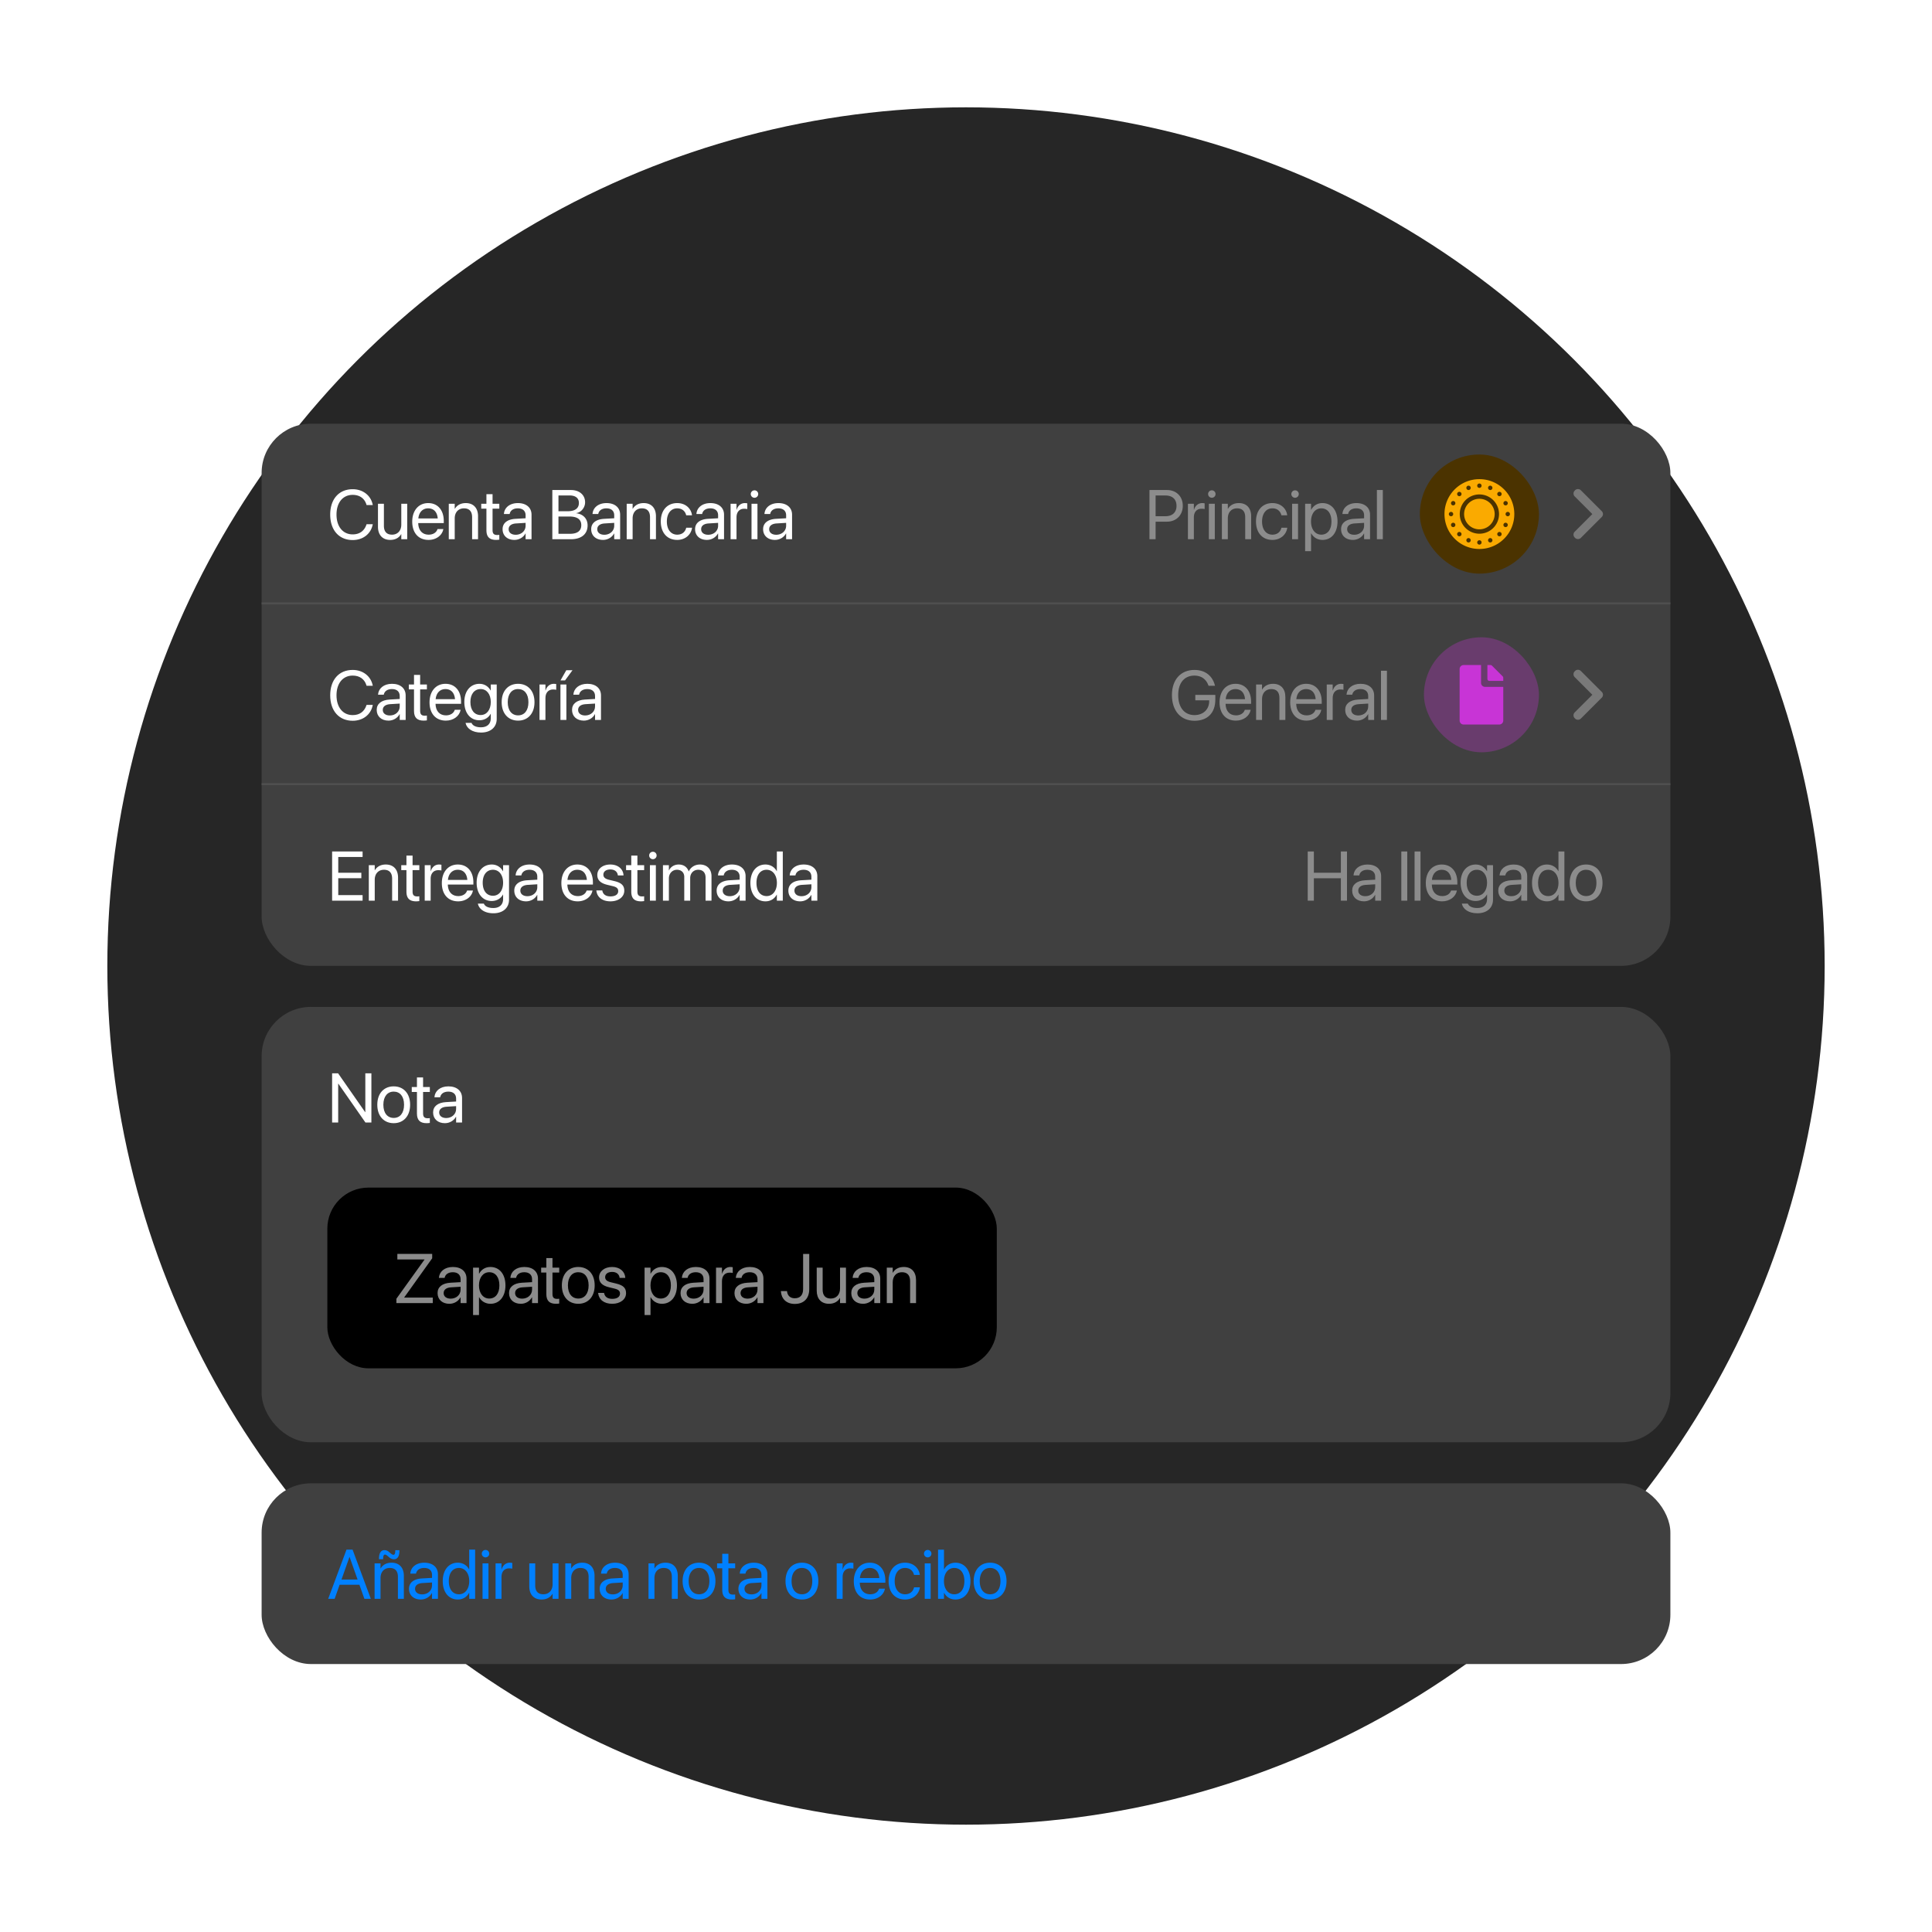 <svg xmlns="http://www.w3.org/2000/svg" width="576" height="576" fill="none"><g clip-path="url(#a)"><circle cx="288" cy="288" r="256" fill="#262626"/><g filter="url(#b)"><rect width="420" height="161.633" x="78" y="106.164" fill="#404040" rx="14.694"/><path fill="#fff" d="M105.144 140.846c-4.076 0-6.698-2.967-6.698-7.582v-.01c0-4.615 2.612-7.562 6.698-7.562 3.049 0 5.417 1.85 5.976 4.624l.021.102h-1.85l-.071-.224c-.57-1.778-2.013-2.815-4.076-2.815-2.927 0-4.818 2.307-4.818 5.875v.01c0 3.568 1.901 5.895 4.818 5.895 2.053 0 3.476-1.016 4.116-2.947l.031-.092h1.85l-.021.102c-.559 2.805-2.907 4.624-5.976 4.624Zm11.202-.04c-2.318 0-3.659-1.504-3.659-3.913v-6.861h1.768v6.546c0 1.717.803 2.663 2.429 2.663 1.667 0 2.755-1.19 2.755-2.989v-6.22h1.768v10.571h-1.768v-1.505h-.041c-.569.986-1.646 1.708-3.252 1.708Zm11.425 0c-3.039 0-4.869-2.124-4.869-5.448v-.01c0-3.273 1.871-5.52 4.757-5.52 2.887 0 4.645 2.145 4.645 5.316v.651h-7.613c.041 2.175 1.24 3.446 3.121 3.446 1.341 0 2.287-.671 2.592-1.576l.03-.091h1.738l-.02.101c-.346 1.748-2.074 3.131-4.381 3.131Zm-.122-9.412c-1.535 0-2.734 1.047-2.927 3.019h5.783c-.172-2.054-1.311-3.019-2.856-3.019Zm6.15 9.209v-10.571h1.769v1.504h.041c.569-.986 1.646-1.708 3.252-1.708 2.318 0 3.659 1.505 3.659 3.914v6.861h-1.768v-6.546c0-1.718-.803-2.663-2.43-2.663-1.666 0-2.754 1.189-2.754 2.988v6.221h-1.769Zm14.119.203c-1.941 0-2.896-.874-2.896-2.897v-6.414h-1.545v-1.463h1.545v-2.856h1.829v2.856h2.013v1.463h-2.013v6.404c0 1.128.498 1.443 1.443 1.443.214 0 .417-.03.57-.04v1.433c-.224.03-.6.071-.946.071Zm5.439 0c-2.104 0-3.517-1.271-3.517-3.192v-.02c0-1.799 1.403-2.927 3.832-3.07l3.029-.172v-.885c0-1.291-.843-2.073-2.317-2.073-1.362 0-2.216.65-2.419 1.596l-.021.091h-1.707l.01-.112c.152-1.738 1.667-3.141 4.157-3.141 2.5 0 4.066 1.352 4.066 3.466v7.309h-1.769v-1.718h-.04c-.62 1.159-1.891 1.921-3.304 1.921Zm-1.707-3.192c0 1.017.833 1.657 2.104 1.657 1.666 0 2.947-1.149 2.947-2.683v-.864l-2.825.173c-1.413.081-2.226.711-2.226 1.697v.02Zm13.022 2.989v-14.667h5.56c2.51 0 4.208 1.463 4.208 3.659v.02c0 1.514-1.139 2.988-2.653 3.202v.04c2.114.244 3.395 1.667 3.395 3.609v.02c0 2.582-1.85 4.117-4.971 4.117h-5.539Zm5.143-13.051h-3.314v4.706h2.745c2.165 0 3.344-.864 3.344-2.45v-.02c0-1.444-1.007-2.236-2.775-2.236Zm-.051 6.281h-3.263v5.153h3.436c2.195 0 3.364-.884 3.364-2.571v-.02c0-1.698-1.199-2.562-3.537-2.562Zm10.013 6.973c-2.104 0-3.517-1.271-3.517-3.192v-.02c0-1.799 1.402-2.927 3.832-3.07l3.029-.172v-.885c0-1.291-.844-2.073-2.318-2.073-1.362 0-2.216.65-2.419 1.596l-.02.091h-1.708l.01-.112c.153-1.738 1.667-3.141 4.158-3.141 2.5 0 4.065 1.352 4.065 3.466v7.309h-1.768v-1.718h-.041c-.62 1.159-1.891 1.921-3.303 1.921Zm-1.708-3.192c0 1.017.833 1.657 2.104 1.657 1.667 0 2.948-1.149 2.948-2.683v-.864l-2.826.173c-1.413.081-2.226.711-2.226 1.697v.02Zm8.773 2.989v-10.571h1.768v1.504h.041c.569-.986 1.646-1.708 3.252-1.708 2.318 0 3.66 1.505 3.66 3.914v6.861h-1.769v-6.546c0-1.718-.803-2.663-2.429-2.663-1.667 0-2.755 1.189-2.755 2.988v6.221h-1.768Zm15.064.203c-2.999 0-4.899-2.135-4.899-5.499v-.01c0-3.334 1.941-5.469 4.879-5.469 2.632 0 4.187 1.749 4.411 3.558l.01.081h-1.728l-.02-.081c-.265-1.057-1.118-1.992-2.673-1.992-1.84 0-3.07 1.524-3.07 3.923v.01c0 2.46 1.26 3.914 3.09 3.914 1.443 0 2.368-.814 2.663-1.993l.02-.081h1.738l-.01.071c-.284 2.013-2.023 3.568-4.411 3.568Zm8.844 0c-2.104 0-3.517-1.271-3.517-3.192v-.02c0-1.799 1.402-2.927 3.832-3.07l3.029-.172v-.885c0-1.291-.844-2.073-2.318-2.073-1.362 0-2.216.65-2.419 1.596l-.02.091h-1.708l.01-.112c.153-1.738 1.667-3.141 4.158-3.141 2.5 0 4.065 1.352 4.065 3.466v7.309h-1.768v-1.718h-.041c-.62 1.159-1.891 1.921-3.303 1.921Zm-1.708-3.192c0 1.017.834 1.657 2.104 1.657 1.667 0 2.948-1.149 2.948-2.683v-.864l-2.826.173c-1.413.081-2.226.711-2.226 1.697v.02Zm8.773 2.989v-10.571h1.768v1.789h.041c.356-1.22 1.27-1.993 2.46-1.993.305 0 .569.051.711.072v1.717c-.142-.05-.518-.101-.945-.101-1.372 0-2.267.955-2.267 2.561v6.526h-1.768Zm7.126-12.36a1.11 1.11 0 0 1-1.108-1.108c0-.62.498-1.108 1.108-1.108.62 0 1.108.488 1.108 1.108 0 .61-.488 1.108-1.108 1.108Zm-.885 12.36v-10.571h1.769v10.571h-1.769Zm6.974.203c-2.104 0-3.517-1.271-3.517-3.192v-.02c0-1.799 1.403-2.927 3.832-3.07l3.029-.172v-.885c0-1.291-.844-2.073-2.317-2.073-1.362 0-2.216.65-2.42 1.596l-.02.091h-1.707l.01-.112c.152-1.738 1.667-3.141 4.157-3.141 2.5 0 4.066 1.352 4.066 3.466v7.309h-1.769v-1.718h-.041c-.62 1.159-1.89 1.921-3.303 1.921Zm-1.708-3.192c0 1.017.834 1.657 2.104 1.657 1.667 0 2.948-1.149 2.948-2.683v-.864l-2.826.173c-1.413.081-2.226.711-2.226 1.697v.02Z"/><path fill="#fff" d="M342.699 140.603v-14.667h5.225c2.754 0 4.706 1.9 4.706 4.685v.021c0 2.785-1.952 4.726-4.706 4.726h-3.395v5.235h-1.83Zm4.757-13.041h-2.927v6.18h2.927c2.094 0 3.303-1.149 3.303-3.08v-.02c0-1.932-1.209-3.08-3.303-3.08Zm6.709 13.041v-10.571h1.769v1.789h.041c.355-1.22 1.27-1.993 2.459-1.993.305 0 .569.051.712.072v1.717c-.143-.05-.519-.101-.945-.101-1.373 0-2.267.955-2.267 2.561v6.526h-1.769Zm7.126-12.36a1.11 1.11 0 0 1-1.108-1.108c0-.62.498-1.108 1.108-1.108.62 0 1.108.488 1.108 1.108 0 .61-.488 1.108-1.108 1.108Zm-.884 12.36v-10.571h1.769v10.571h-1.769Zm3.884 0v-10.571h1.768v1.504h.041c.569-.986 1.646-1.708 3.252-1.708 2.318 0 3.66 1.505 3.66 3.914v6.861h-1.769v-6.546c0-1.718-.803-2.663-2.429-2.663-1.667 0-2.755 1.189-2.755 2.988v6.221h-1.768Zm15.064.203c-2.999 0-4.899-2.135-4.899-5.499v-.01c0-3.334 1.941-5.469 4.879-5.469 2.632 0 4.187 1.749 4.411 3.558l.01.081h-1.728l-.02-.081c-.264-1.057-1.118-1.992-2.673-1.992-1.84 0-3.07 1.524-3.07 3.923v.01c0 2.46 1.26 3.914 3.09 3.914 1.443 0 2.368-.814 2.663-1.993l.02-.081h1.738l-.01.071c-.284 2.013-2.022 3.568-4.411 3.568Zm6.75-12.563a1.11 1.11 0 0 1-1.108-1.108c0-.62.498-1.108 1.108-1.108.62 0 1.108.488 1.108 1.108 0 .61-.488 1.108-1.108 1.108Zm-.884 12.36v-10.571h1.768v10.571h-1.768Zm3.883 3.557v-14.128h1.769v1.789h.04c.661-1.23 1.84-1.993 3.355-1.993 2.703 0 4.492 2.155 4.492 5.489v.01c0 3.334-1.809 5.479-4.462 5.479-1.494 0-2.724-.752-3.385-1.972h-.04v5.326h-1.769Zm4.818-4.919c1.87 0 3.029-1.505 3.029-3.914v-.01c0-2.429-1.159-3.923-3.029-3.923-1.789 0-3.059 1.555-3.059 3.923v.01c0 2.358 1.28 3.914 3.059 3.914Zm9.423 1.565c-2.104 0-3.517-1.271-3.517-3.192v-.02c0-1.799 1.403-2.927 3.832-3.07l3.029-.172v-.885c0-1.291-.843-2.073-2.317-2.073-1.362 0-2.216.65-2.419 1.596l-.021.091h-1.707l.01-.112c.152-1.738 1.667-3.141 4.157-3.141 2.5 0 4.066 1.352 4.066 3.466v7.309h-1.769v-1.718h-.04c-.621 1.159-1.891 1.921-3.304 1.921Zm-1.707-3.192c0 1.017.833 1.657 2.104 1.657 1.666 0 2.947-1.149 2.947-2.683v-.864l-2.825.173c-1.413.081-2.226.711-2.226 1.697v.02Zm8.864 2.989v-14.667h1.768v14.667h-1.768Z" opacity=".4"/><rect width="35.51" height="35.51" x="423.306" y="115.348" fill="#4B3300" rx="17.755"/><path fill="#FAAA00" d="M445.615 133.103a4.554 4.554 0 1 1-9.108-.002 4.554 4.554 0 0 1 9.108.002Z"/><path fill="#FAAA00" fill-rule="evenodd" d="M441.061 143.511c-5.748 0-10.408-4.66-10.408-10.408 0-5.749 4.66-10.409 10.408-10.409 5.749 0 10.409 4.66 10.409 10.409 0 5.748-4.66 10.408-10.409 10.408Zm0-19.516a.651.651 0 1 1 0 1.302.651.651 0 0 1 0-1.302Zm2.983 1.893a.65.65 0 1 0 .508-1.197.65.65 0 1 0-.508 1.197Zm3.457.775a.65.65 0 1 1-.92.92.65.65 0 0 1 .92-.92Zm1.617 3.806a.65.65 0 1 0-.486-1.206.65.65 0 0 0 .486 1.206Zm1.051 2.634a.65.65 0 1 1-1.302-.002.65.65 0 0 1 1.302.002Zm-1.549 3.835a.65.65 0 1 0 .508-1.198.65.65 0 0 0-.508 1.198Zm-1.119 2.604a.65.65 0 1 1-.92-.92.65.65 0 0 1 .92.92Zm-3.806 1.617a.65.65 0 1 0 1.206-.486.65.65 0 0 0-1.206.486Zm-2.634 1.051a.65.65 0 1 1 .002-1.302.65.65 0 0 1-.002 1.302Zm-3.835-1.549a.65.65 0 1 0 1.198.508.65.65 0 0 0-1.198-.508Zm-2.604-1.119a.65.65 0 1 1 .92-.92.65.65 0 0 1-.92.92Zm-1.628-3.802a.65.65 0 1 0 .508 1.197.65.65 0 0 0-.508-1.197Zm-1.04-2.637a.651.651 0 1 1 1.302 0 .651.651 0 0 1-1.302 0Zm1.549-3.836a.65.65 0 1 0-.508 1.198.65.65 0 0 0 .508-1.198Zm1.119-2.604a.65.65 0 1 1 .92.92.65.65 0 0 1-.92-.92Zm3.806-1.617a.65.65 0 1 0-1.206.486.65.65 0 0 0 1.206-.486Zm2.633 13.911a5.854 5.854 0 1 1 0-11.708 5.854 5.854 0 0 1 0 11.708Z" clip-rule="evenodd"/><path fill="#fff" fill-opacity=".3" fill-rule="evenodd" d="M469.478 127.847a1.225 1.225 0 0 1 0-1.732l.105-.105a1.225 1.225 0 0 1 1.732 0l6.227 6.228a1.223 1.223 0 0 1 0 1.732l-6.227 6.227a1.225 1.225 0 0 1-1.732 0l-.105-.105a1.225 1.225 0 0 1 0-1.732l5.257-5.256-5.257-5.257Z" clip-rule="evenodd"/><path stroke="#4F4F4F" stroke-width=".612" d="M78 159.736h420"/><path fill="#fff" d="M105.144 194.724c-4.076 0-6.698-2.968-6.698-7.582v-.01c0-4.615 2.612-7.562 6.698-7.562 3.049 0 5.417 1.849 5.976 4.624l.021.102h-1.85l-.071-.224c-.57-1.778-2.013-2.815-4.076-2.815-2.927 0-4.818 2.307-4.818 5.875v.01c0 3.568 1.901 5.895 4.818 5.895 2.053 0 3.476-1.016 4.116-2.947l.031-.092h1.85l-.021.102c-.559 2.805-2.907 4.624-5.976 4.624Zm10.683-.04c-2.104 0-3.517-1.271-3.517-3.192v-.02c0-1.799 1.403-2.927 3.832-3.07l3.029-.173v-.884c0-1.291-.843-2.073-2.317-2.073-1.362 0-2.216.65-2.419 1.595l-.021.092h-1.707l.01-.112c.153-1.738 1.667-3.141 4.157-3.141 2.501 0 4.066 1.352 4.066 3.466v7.308h-1.769v-1.717h-.04c-.62 1.158-1.891 1.921-3.304 1.921Zm-1.707-3.192c0 1.017.833 1.657 2.104 1.657 1.667 0 2.947-1.149 2.947-2.683v-.864l-2.825.172c-1.413.082-2.226.712-2.226 1.698v.02Zm12.208 3.192c-1.942 0-2.897-.874-2.897-2.897v-6.414h-1.545v-1.463h1.545v-2.856h1.83v2.856h2.012v1.463h-2.012v6.404c0 1.128.498 1.443 1.443 1.443.213 0 .417-.03.569-.041v1.434c-.224.03-.6.071-.945.071Zm6.597 0c-3.039 0-4.868-2.125-4.868-5.448v-.01c0-3.273 1.87-5.52 4.756-5.52 2.887 0 4.646 2.145 4.646 5.316v.651h-7.613c.04 2.175 1.24 3.445 3.12 3.445 1.342 0 2.287-.67 2.592-1.575l.03-.091h1.738l-.02.101c-.346 1.748-2.073 3.131-4.381 3.131Zm-.122-9.412c-1.534 0-2.734 1.047-2.927 3.018h5.783c-.172-2.053-1.311-3.018-2.856-3.018Zm10.623 12.969c-2.612 0-4.259-1.23-4.605-2.795l-.02-.091h1.779l.04.091c.336.762 1.342 1.23 2.785 1.23 1.861 0 2.918-1.027 2.918-2.663v-1.352h-.041c-.63 1.169-1.85 1.921-3.364 1.921-2.663 0-4.483-2.145-4.483-5.448v-.01c0-3.283 1.84-5.418 4.523-5.418 1.494 0 2.673.814 3.324 1.993h.041v-1.789h1.768v10.276c0 2.449-1.799 4.055-4.665 4.055Zm-.122-5.224c1.799 0 3.019-1.535 3.019-3.883v-.01c0-2.328-1.23-3.852-3.019-3.852-1.881 0-3.06 1.504-3.06 3.852v.01c0 2.399 1.179 3.883 3.06 3.883Zm11.161 1.667c-2.937 0-4.899-2.125-4.899-5.489v-.02c0-3.365 1.972-5.469 4.889-5.469 2.917 0 4.899 2.094 4.899 5.469v.02c0 3.375-1.972 5.489-4.889 5.489Zm.01-1.566c1.86 0 3.07-1.443 3.07-3.923v-.02c0-2.48-1.22-3.903-3.09-3.903-1.84 0-3.08 1.433-3.08 3.903v.02c0 2.49 1.23 3.923 3.1 3.923Zm6.374 1.362v-10.57h1.769v1.789h.04c.356-1.22 1.271-1.993 2.46-1.993.305 0 .569.051.712.072v1.717c-.143-.051-.519-.101-.946-.101-1.372 0-2.266.955-2.266 2.561v6.525h-1.769Zm7.614-11.78h-1.362l1.738-3.049h1.85l-2.226 3.049Zm-1.372 11.78v-10.57h1.768v10.57h-1.768Zm6.973.204c-2.104 0-3.516-1.271-3.516-3.192v-.02c0-1.799 1.402-2.927 3.831-3.07l3.029-.173v-.884c0-1.291-.843-2.073-2.317-2.073-1.362 0-2.216.65-2.419 1.595l-.021.092h-1.707l.01-.112c.153-1.738 1.667-3.141 4.157-3.141 2.501 0 4.066 1.352 4.066 3.466v7.308h-1.769v-1.717h-.04c-.62 1.158-1.891 1.921-3.304 1.921Zm-1.707-3.192c0 1.017.833 1.657 2.104 1.657 1.667 0 2.947-1.149 2.947-2.683v-.864l-2.825.172c-1.413.082-2.226.712-2.226 1.698v.02Z"/><path fill="#fff" d="M356.112 194.724c-4.096 0-6.718-2.978-6.718-7.653v-.01c0-4.584 2.622-7.491 6.718-7.491 3.375 0 5.398 1.941 6.079 4.533l.051.193h-1.922l-.04-.112c-.681-1.86-2.104-2.927-4.168-2.927-3.018 0-4.848 2.185-4.848 5.804v.01c0 3.689 1.86 5.966 4.848 5.966 2.603 0 4.391-1.687 4.391-4.147v-.264h-4.136v-1.606h5.966v1.392c0 3.964-2.307 6.312-6.221 6.312Zm12.351-.04c-3.039 0-4.869-2.125-4.869-5.448v-.01c0-3.273 1.87-5.52 4.757-5.52 2.887 0 4.645 2.145 4.645 5.316v.651h-7.613c.041 2.175 1.24 3.445 3.121 3.445 1.341 0 2.287-.67 2.591-1.575l.031-.091h1.738l-.02.101c-.346 1.748-2.074 3.131-4.381 3.131Zm-.122-9.412c-1.535 0-2.734 1.047-2.927 3.018h5.783c-.173-2.053-1.311-3.018-2.856-3.018Zm6.15 9.208v-10.57h1.769v1.504h.04c.57-.986 1.647-1.708 3.253-1.708 2.317 0 3.659 1.505 3.659 3.914v6.86h-1.769v-6.545c0-1.718-.802-2.663-2.429-2.663-1.667 0-2.754 1.189-2.754 2.988v6.22h-1.769Zm15.034.204c-3.039 0-4.869-2.125-4.869-5.448v-.01c0-3.273 1.87-5.52 4.757-5.52 2.887 0 4.645 2.145 4.645 5.316v.651h-7.613c.041 2.175 1.24 3.445 3.121 3.445 1.341 0 2.287-.67 2.591-1.575l.031-.091h1.738l-.02.101c-.346 1.748-2.074 3.131-4.381 3.131Zm-.122-9.412c-1.535 0-2.734 1.047-2.927 3.018h5.783c-.173-2.053-1.311-3.018-2.856-3.018Zm6.15 9.208v-10.57h1.769v1.789h.04c.356-1.22 1.271-1.993 2.46-1.993.305 0 .569.051.712.072v1.717c-.143-.051-.519-.101-.946-.101-1.372 0-2.266.955-2.266 2.561v6.525h-1.769Zm9.017.204c-2.104 0-3.517-1.271-3.517-3.192v-.02c0-1.799 1.403-2.927 3.832-3.07l3.029-.173v-.884c0-1.291-.844-2.073-2.318-2.073-1.362 0-2.215.65-2.419 1.595l-.02.092h-1.708l.011-.112c.152-1.738 1.666-3.141 4.157-3.141 2.5 0 4.065 1.352 4.065 3.466v7.308h-1.768v-1.717h-.041c-.62 1.158-1.89 1.921-3.303 1.921Zm-1.708-3.192c0 1.017.834 1.657 2.104 1.657 1.667 0 2.948-1.149 2.948-2.683v-.864l-2.826.172c-1.413.082-2.226.712-2.226 1.698v.02Zm8.864 2.988v-14.667h1.769v14.667h-1.769Z" opacity=".4"/><rect width="34.286" height="34.286" x="424.531" y="169.838" fill="#C834D6" fill-opacity=".3" rx="17.143"/><path fill="#C834D6" d="M441.555 183.434c0 .653.529 1.183 1.182 1.183h5.439v10.049c0 .653-.529 1.182-1.182 1.182h-10.641a1.182 1.182 0 0 1-1.182-1.182v-15.369c0-.653.529-1.183 1.182-1.183h5.202v5.32Z"/><path fill="#C834D6" d="M443.447 182.252v-4.138h.937c.157 0 .307.063.418.173l3.201 3.201a.59.59 0 0 1 .173.418v.937h-4.138a.59.59 0 0 1-.591-.591Z"/><path fill="#fff" fill-opacity=".3" fill-rule="evenodd" d="M469.478 181.72a1.225 1.225 0 0 1 0-1.732l.105-.105a1.225 1.225 0 0 1 1.732 0l6.227 6.228a1.223 1.223 0 0 1 0 1.732l-6.227 6.227a1.225 1.225 0 0 1-1.732 0l-.105-.105a1.225 1.225 0 0 1 0-1.732l5.257-5.256-5.257-5.257Z" clip-rule="evenodd"/><path stroke="#4F4F4F" stroke-width=".612" d="M78 213.614h420"/><path fill="#fff" d="M99.015 248.358v-14.667h9.087v1.647h-7.258v4.706h6.882v1.626h-6.882v5.042h7.258v1.646h-9.087Zm10.937 0v-10.57h1.769v1.504h.041c.569-.986 1.646-1.708 3.252-1.708 2.318 0 3.659 1.505 3.659 3.914v6.86h-1.768v-6.545c0-1.718-.803-2.663-2.43-2.663-1.666 0-2.754 1.189-2.754 2.988v6.22h-1.769Zm14.119.204c-1.941 0-2.896-.874-2.896-2.897v-6.414h-1.545v-1.463h1.545v-2.857h1.829v2.857h2.013v1.463h-2.013v6.404c0 1.128.498 1.443 1.443 1.443.214 0 .417-.03.57-.041v1.434c-.224.03-.6.071-.946.071Zm2.552-.204v-10.57h1.769v1.789h.041c.355-1.22 1.27-1.993 2.459-1.993.305 0 .57.051.712.071v1.718c-.142-.051-.518-.101-.945-.101-1.373 0-2.267.955-2.267 2.561v6.525h-1.769Zm9.972.204c-3.039 0-4.868-2.125-4.868-5.448v-.011c0-3.272 1.87-5.519 4.757-5.519 2.886 0 4.645 2.145 4.645 5.316v.651h-7.613c.04 2.175 1.24 3.445 3.12 3.445 1.342 0 2.287-.67 2.592-1.575l.03-.092h1.739l-.021.102c-.345 1.748-2.073 3.131-4.381 3.131Zm-.122-9.412c-1.534 0-2.734 1.047-2.927 3.018h5.784c-.173-2.053-1.312-3.018-2.857-3.018Zm10.623 12.969c-2.612 0-4.259-1.23-4.604-2.795l-.021-.091h1.779l.041.091c.335.762 1.341 1.23 2.785 1.23 1.86 0 2.917-1.027 2.917-2.663v-1.352h-.041c-.63 1.169-1.85 1.921-3.364 1.921-2.663 0-4.483-2.145-4.483-5.448v-.01c0-3.283 1.84-5.418 4.523-5.418 1.495 0 2.674.813 3.324 1.993h.041v-1.789h1.768v10.276c0 2.449-1.799 4.055-4.665 4.055Zm-.122-5.224c1.799 0 3.019-1.535 3.019-3.883v-.01c0-2.328-1.23-3.852-3.019-3.852-1.88 0-3.059 1.504-3.059 3.852v.01c0 2.399 1.179 3.883 3.059 3.883Zm9.87 1.667c-2.104 0-3.516-1.271-3.516-3.192v-.02c0-1.799 1.402-2.928 3.831-3.07l3.029-.173v-.884c0-1.291-.843-2.073-2.317-2.073-1.362 0-2.216.65-2.419 1.595l-.02.092h-1.708l.01-.112c.153-1.738 1.667-3.141 4.157-3.141 2.501 0 4.066 1.352 4.066 3.466v7.308h-1.769v-1.717h-.04c-.62 1.158-1.891 1.921-3.304 1.921Zm-1.707-3.192c0 1.017.833 1.657 2.104 1.657 1.667 0 2.947-1.149 2.947-2.683v-.864l-2.825.172c-1.413.082-2.226.712-2.226 1.698v.02Zm17.098 3.192c-3.039 0-4.869-2.125-4.869-5.448v-.011c0-3.272 1.87-5.519 4.757-5.519 2.887 0 4.645 2.145 4.645 5.316v.651h-7.613c.041 2.175 1.24 3.445 3.12 3.445 1.342 0 2.287-.67 2.592-1.575l.031-.092h1.738l-.02.102c-.346 1.748-2.074 3.131-4.381 3.131Zm-.122-9.412c-1.535 0-2.734 1.047-2.928 3.018h5.784c-.173-2.053-1.311-3.018-2.856-3.018Zm9.901 9.412c-2.491 0-3.995-1.271-4.208-3.161l-.011-.092h1.769l.02.102c.214 1.057.996 1.677 2.44 1.677 1.433 0 2.287-.6 2.287-1.555v-.01c0-.763-.397-1.19-1.596-1.484l-1.677-.407c-1.992-.478-2.958-1.403-2.958-2.927v-.01c0-1.82 1.596-3.111 3.883-3.111 2.317 0 3.791 1.352 3.923 3.121l.01.132h-1.687l-.01-.071c-.142-1.027-.925-1.708-2.236-1.708-1.281 0-2.074.62-2.074 1.555v.01c0 .722.478 1.22 1.647 1.505l1.677.406c2.134.519 2.907 1.362 2.907 2.867v.01c0 1.85-1.748 3.151-4.106 3.151Zm9.087 0c-1.941 0-2.896-.874-2.896-2.897v-6.414h-1.545v-1.463h1.545v-2.857h1.829v2.857h2.013v1.463h-2.013v6.404c0 1.128.498 1.443 1.443 1.443.214 0 .417-.03.57-.041v1.434c-.224.03-.6.071-.946.071Zm3.549-12.563a1.11 1.11 0 0 1-1.108-1.108c0-.62.498-1.108 1.108-1.108.62 0 1.107.488 1.107 1.108 0 .61-.487 1.108-1.107 1.108Zm-.885 12.359v-10.57h1.769v10.57h-1.769Zm3.884 0v-10.57h1.768v1.545h.041c.478-1.047 1.535-1.749 2.897-1.749 1.443 0 2.51.742 2.968 2.033h.041c.589-1.27 1.829-2.033 3.313-2.033 2.094 0 3.446 1.372 3.446 3.476v7.298h-1.769v-6.891c0-1.453-.803-2.317-2.195-2.317-1.403 0-2.389 1.047-2.389 2.49v6.718h-1.768v-7.084c0-1.281-.854-2.124-2.165-2.124-1.403 0-2.42 1.108-2.42 2.581v6.627h-1.768Zm19.526.204c-2.104 0-3.517-1.271-3.517-3.192v-.02c0-1.799 1.403-2.928 3.832-3.07l3.029-.173v-.884c0-1.291-.843-2.073-2.317-2.073-1.362 0-2.216.65-2.419 1.595l-.021.092h-1.707l.01-.112c.152-1.738 1.667-3.141 4.157-3.141 2.501 0 4.066 1.352 4.066 3.466v7.308h-1.769v-1.717h-.04c-.62 1.158-1.891 1.921-3.304 1.921Zm-1.707-3.192c0 1.017.833 1.657 2.104 1.657 1.667 0 2.947-1.149 2.947-2.683v-.864l-2.825.172c-1.413.082-2.226.712-2.226 1.698v.02Zm12.746 3.192c-2.703 0-4.492-2.155-4.492-5.489v-.01c0-3.334 1.809-5.479 4.462-5.479 1.494 0 2.724.752 3.385 1.972h.04v-5.865h1.769v14.667h-1.769v-1.789h-.04c-.661 1.23-1.84 1.993-3.355 1.993Zm.346-1.566c1.789 0 3.059-1.555 3.059-3.923v-.01c0-2.358-1.28-3.913-3.059-3.913-1.87 0-3.029 1.504-3.029 3.913v.01c0 2.429 1.159 3.923 3.029 3.923Zm10.003 1.566c-2.104 0-3.517-1.271-3.517-3.192v-.02c0-1.799 1.402-2.928 3.832-3.07l3.029-.173v-.884c0-1.291-.844-2.073-2.318-2.073-1.362 0-2.216.65-2.419 1.595l-.02.092h-1.708l.01-.112c.153-1.738 1.667-3.141 4.157-3.141 2.501 0 4.066 1.352 4.066 3.466v7.308h-1.768v-1.717h-.041c-.62 1.158-1.891 1.921-3.303 1.921Zm-1.708-3.192c0 1.017.833 1.657 2.104 1.657 1.667 0 2.948-1.149 2.948-2.683v-.864l-2.826.172c-1.413.082-2.226.712-2.226 1.698v.02Z"/><path fill="#fff" fill-opacity=".4" d="M389.88 248.358v-14.667h1.83v6.343h8.05v-6.343h1.829v14.667h-1.829v-6.677h-8.05v6.677h-1.83Zm16.772.204c-2.104 0-3.517-1.271-3.517-3.192v-.02c0-1.799 1.403-2.928 3.832-3.07l3.029-.173v-.884c0-1.291-.844-2.073-2.318-2.073-1.362 0-2.215.65-2.419 1.595l-.02.092h-1.708l.011-.112c.152-1.738 1.667-3.141 4.157-3.141 2.5 0 4.065 1.352 4.065 3.466v7.308h-1.768v-1.717h-.041c-.62 1.158-1.89 1.921-3.303 1.921Zm-1.708-3.192c0 1.017.834 1.657 2.104 1.657 1.667 0 2.948-1.149 2.948-2.683v-.864l-2.826.172c-1.413.082-2.226.712-2.226 1.698v.02Zm12.839 2.988v-14.667h1.769v14.667h-1.769Zm3.955 0v-14.667h1.769v14.667h-1.769Zm8.214.204c-3.039 0-4.869-2.125-4.869-5.448v-.011c0-3.272 1.87-5.519 4.757-5.519 2.887 0 4.645 2.145 4.645 5.316v.651h-7.613c.041 2.175 1.24 3.445 3.12 3.445 1.342 0 2.287-.67 2.592-1.575l.031-.092h1.738l-.02.102c-.346 1.748-2.074 3.131-4.381 3.131Zm-.122-9.412c-1.535 0-2.734 1.047-2.927 3.018h5.783c-.173-2.053-1.311-3.018-2.856-3.018Zm10.622 12.969c-2.612 0-4.258-1.23-4.604-2.795l-.02-.091h1.778l.041.091c.335.762 1.342 1.23 2.785 1.23 1.86 0 2.917-1.027 2.917-2.663v-1.352h-.041c-.63 1.169-1.849 1.921-3.364 1.921-2.663 0-4.482-2.145-4.482-5.448v-.01c0-3.283 1.839-5.418 4.523-5.418 1.494 0 2.673.813 3.323 1.993h.041v-1.789h1.769v10.276c0 2.449-1.799 4.055-4.666 4.055Zm-.122-5.224c1.799 0 3.019-1.535 3.019-3.883v-.01c0-2.328-1.23-3.852-3.019-3.852-1.88 0-3.059 1.504-3.059 3.852v.01c0 2.399 1.179 3.883 3.059 3.883Zm9.871 1.667c-2.104 0-3.517-1.271-3.517-3.192v-.02c0-1.799 1.403-2.928 3.832-3.07l3.029-.173v-.884c0-1.291-.844-2.073-2.318-2.073-1.362 0-2.215.65-2.419 1.595l-.02.092h-1.708l.01-.112c.153-1.738 1.667-3.141 4.158-3.141 2.5 0 4.065 1.352 4.065 3.466v7.308h-1.768v-1.717h-.041c-.62 1.158-1.89 1.921-3.303 1.921Zm-1.708-3.192c0 1.017.834 1.657 2.104 1.657 1.667 0 2.948-1.149 2.948-2.683v-.864l-2.826.172c-1.413.082-2.226.712-2.226 1.698v.02Zm12.747 3.192c-2.704 0-4.493-2.155-4.493-5.489v-.01c0-3.334 1.81-5.479 4.462-5.479 1.495 0 2.724.752 3.385 1.972h.041v-5.865h1.768v14.667h-1.768v-1.789h-.041c-.661 1.23-1.84 1.993-3.354 1.993Zm.346-1.566c1.788 0 3.059-1.555 3.059-3.923v-.01c0-2.358-1.281-3.913-3.059-3.913-1.871 0-3.029 1.504-3.029 3.913v.01c0 2.429 1.158 3.923 3.029 3.923Zm11.293 1.566c-2.938 0-4.899-2.125-4.899-5.489v-.02c0-3.365 1.972-5.469 4.889-5.469 2.917 0 4.899 2.094 4.899 5.469v.02c0 3.375-1.972 5.489-4.889 5.489Zm.01-1.566c1.86 0 3.07-1.443 3.07-3.923v-.02c0-2.48-1.22-3.903-3.09-3.903-1.84 0-3.08 1.433-3.08 3.903v.02c0 2.49 1.23 3.923 3.1 3.923Z"/><rect width="420" height="129.796" x="78" y="280.037" fill="#404040" rx="14.694"/><path fill="#fff" d="M99.015 314.498v-14.667h1.779l8.07 11.577h.051v-11.577h1.809v14.667h-1.778l-8.071-11.577h-.05v11.577h-1.81Zm18.368.203c-2.938 0-4.899-2.124-4.899-5.488v-.021c0-3.364 1.972-5.468 4.889-5.468 2.917 0 4.899 2.094 4.899 5.468v.021c0 3.374-1.972 5.488-4.889 5.488Zm.01-1.565c1.86 0 3.07-1.443 3.07-3.923v-.021c0-2.48-1.22-3.903-3.09-3.903-1.84 0-3.08 1.433-3.08 3.903v.021c0 2.49 1.23 3.923 3.1 3.923Zm9.809 1.565c-1.941 0-2.896-.874-2.896-2.896v-6.414h-1.545v-1.464h1.545v-2.856h1.829v2.856h2.013v1.464h-2.013v6.403c0 1.129.498 1.444 1.444 1.444.213 0 .416-.031.569-.041v1.433c-.224.031-.6.071-.946.071Zm5.439 0c-2.104 0-3.517-1.27-3.517-3.191v-.021c0-1.799 1.403-2.927 3.832-3.069l3.029-.173v-.884c0-1.291-.843-2.074-2.317-2.074-1.362 0-2.216.651-2.419 1.596l-.021.092h-1.707l.01-.112c.152-1.738 1.667-3.141 4.157-3.141 2.5 0 4.066 1.352 4.066 3.466v7.308h-1.769v-1.718h-.04c-.62 1.159-1.891 1.921-3.304 1.921Zm-1.707-3.191c0 1.016.833 1.657 2.104 1.657 1.667 0 2.947-1.149 2.947-2.684v-.864l-2.825.173c-1.413.081-2.226.712-2.226 1.697v.021Z"/><rect width="199.592" height="53.878" x="97.592" y="333.906" fill="#000" rx="12.245"/><path fill="#8B8B8B" d="M118.179 368.347v-1.301l8.385-11.679v-.041h-8.101v-1.646h10.388v1.301l-8.345 11.678v.041h8.518v1.647h-10.845Zm15.796.203c-2.104 0-3.517-1.271-3.517-3.192v-.02c0-1.799 1.403-2.927 3.832-3.07l3.029-.172v-.885c0-1.29-.844-2.073-2.318-2.073-1.362 0-2.215.65-2.419 1.596l-.02.091h-1.708l.011-.112c.152-1.738 1.666-3.14 4.157-3.14 2.5 0 4.065 1.351 4.065 3.466v7.308h-1.768v-1.718h-.041c-.62 1.159-1.89 1.921-3.303 1.921Zm-1.708-3.192c0 1.017.834 1.657 2.104 1.657 1.667 0 2.948-1.148 2.948-2.683v-.864l-2.826.173c-1.413.081-2.226.711-2.226 1.697v.02Zm8.773 6.546v-14.128h1.768v1.789h.041c.661-1.23 1.84-1.992 3.354-1.992 2.704 0 4.493 2.154 4.493 5.488v.01c0 3.334-1.809 5.479-4.462 5.479-1.494 0-2.724-.752-3.385-1.972h-.041v5.326h-1.768Zm4.818-4.919c1.87 0 3.029-1.505 3.029-3.914v-.01c0-2.429-1.159-3.923-3.029-3.923-1.789 0-3.06 1.555-3.06 3.923v.01c0 2.359 1.281 3.914 3.06 3.914Zm9.423 1.565c-2.104 0-3.517-1.271-3.517-3.192v-.02c0-1.799 1.403-2.927 3.832-3.07l3.029-.172v-.885c0-1.29-.844-2.073-2.318-2.073-1.362 0-2.215.65-2.419 1.596l-.02.091h-1.708l.011-.112c.152-1.738 1.666-3.14 4.157-3.14 2.5 0 4.065 1.351 4.065 3.466v7.308h-1.768v-1.718h-.041c-.62 1.159-1.89 1.921-3.303 1.921Zm-1.708-3.192c0 1.017.834 1.657 2.104 1.657 1.667 0 2.948-1.148 2.948-2.683v-.864l-2.826.173c-1.413.081-2.226.711-2.226 1.697v.02Zm12.208 3.192c-1.941 0-2.896-.874-2.896-2.897v-6.413h-1.545v-1.464h1.545v-2.856h1.829v2.856h2.013v1.464h-2.013v6.403c0 1.128.498 1.443 1.443 1.443.214 0 .417-.03.57-.04v1.433c-.224.03-.6.071-.946.071Zm6.628 0c-2.937 0-4.899-2.124-4.899-5.489v-.02c0-3.364 1.972-5.468 4.889-5.468 2.917 0 4.899 2.093 4.899 5.468v.02c0 3.375-1.972 5.489-4.889 5.489Zm.01-1.565c1.86 0 3.07-1.444 3.07-3.924v-.02c0-2.48-1.22-3.903-3.09-3.903-1.84 0-3.08 1.433-3.08 3.903v.02c0 2.491 1.23 3.924 3.1 3.924Zm10.125 1.565c-2.49 0-3.995-1.271-4.208-3.161l-.01-.092h1.768l.021.102c.213 1.057.996 1.677 2.439 1.677 1.433 0 2.287-.6 2.287-1.555v-.01c0-.762-.396-1.189-1.596-1.484l-1.677-.407c-1.992-.477-2.958-1.402-2.958-2.927v-.01c0-1.82 1.596-3.11 3.883-3.11 2.317 0 3.791 1.351 3.923 3.12l.011.132h-1.688l-.01-.071c-.142-1.027-.925-1.708-2.236-1.708-1.281 0-2.073.62-2.073 1.556v.01c0 .721.477 1.219 1.646 1.504l1.677.407c2.135.518 2.907 1.362 2.907 2.866v.01c0 1.85-1.748 3.151-4.106 3.151Zm9.627 3.354v-14.128h1.769v1.789h.04c.661-1.23 1.84-1.992 3.355-1.992 2.703 0 4.492 2.154 4.492 5.488v.01c0 3.334-1.809 5.479-4.462 5.479-1.494 0-2.724-.752-3.385-1.972h-.04v5.326h-1.769Zm4.818-4.919c1.87 0 3.029-1.505 3.029-3.914v-.01c0-2.429-1.159-3.923-3.029-3.923-1.789 0-3.059 1.555-3.059 3.923v.01c0 2.359 1.28 3.914 3.059 3.914Zm9.423 1.565c-2.104 0-3.517-1.271-3.517-3.192v-.02c0-1.799 1.403-2.927 3.832-3.07l3.029-.172v-.885c0-1.29-.843-2.073-2.317-2.073-1.362 0-2.216.65-2.419 1.596l-.021.091h-1.707l.01-.112c.152-1.738 1.667-3.14 4.157-3.14 2.5 0 4.066 1.351 4.066 3.466v7.308h-1.769v-1.718h-.041c-.62 1.159-1.89 1.921-3.303 1.921Zm-1.707-3.192c0 1.017.833 1.657 2.104 1.657 1.666 0 2.947-1.148 2.947-2.683v-.864l-2.825.173c-1.413.081-2.226.711-2.226 1.697v.02Zm8.772 2.989v-10.571h1.769v1.789h.04c.356-1.22 1.271-1.992 2.46-1.992.305 0 .569.05.712.071v1.718c-.143-.051-.519-.102-.946-.102-1.372 0-2.266.955-2.266 2.561v6.526h-1.769Zm9.017.203c-2.104 0-3.517-1.271-3.517-3.192v-.02c0-1.799 1.403-2.927 3.832-3.07l3.029-.172v-.885c0-1.29-.844-2.073-2.318-2.073-1.362 0-2.216.65-2.419 1.596l-.02.091h-1.708l.01-.112c.153-1.738 1.667-3.14 4.158-3.14 2.5 0 4.065 1.351 4.065 3.466v7.308h-1.768v-1.718h-.041c-.62 1.159-1.89 1.921-3.303 1.921Zm-1.708-3.192c0 1.017.834 1.657 2.104 1.657 1.667 0 2.948-1.148 2.948-2.683v-.864l-2.826.173c-1.413.081-2.226.711-2.226 1.697v.02Zm16.163 3.233c-2.541 0-3.974-1.576-4.127-3.68l-.01-.142h1.83l.01.102c.112 1.107.833 2.032 2.287 2.032 1.626 0 2.5-.965 2.5-2.754V353.68h1.83v10.489c0 2.775-1.606 4.422-4.32 4.422Zm10.206-.041c-2.318 0-3.659-1.504-3.659-3.913v-6.861h1.768v6.546c0 1.717.803 2.663 2.429 2.663 1.667 0 2.755-1.19 2.755-2.989v-6.22h1.769v10.571h-1.769v-1.505h-.041c-.569.986-1.646 1.708-3.252 1.708Zm10.165 0c-2.104 0-3.517-1.271-3.517-3.192v-.02c0-1.799 1.403-2.927 3.832-3.07l3.029-.172v-.885c0-1.29-.844-2.073-2.318-2.073-1.362 0-2.215.65-2.419 1.596l-.02.091h-1.708l.011-.112c.152-1.738 1.667-3.14 4.157-3.14 2.5 0 4.065 1.351 4.065 3.466v7.308h-1.768v-1.718h-.041c-.62 1.159-1.89 1.921-3.303 1.921Zm-1.708-3.192c0 1.017.834 1.657 2.104 1.657 1.667 0 2.948-1.148 2.948-2.683v-.864l-2.826.173c-1.413.081-2.226.711-2.226 1.697v.02Zm8.773 2.989v-10.571h1.768v1.504h.041c.569-.986 1.647-1.707 3.253-1.707 2.317 0 3.659 1.504 3.659 3.913v6.861h-1.769v-6.546c0-1.718-.803-2.663-2.429-2.663-1.667 0-2.755 1.189-2.755 2.988v6.221h-1.768Z"/><rect width="420" height="53.878" x="78" y="422.073" fill="#404040" rx="14.694"/><path fill="#0080FF" d="m97.846 456.512 5.458-14.667h1.809l5.448 14.667h-1.921l-1.484-4.198h-5.905l-1.484 4.198h-1.921Zm6.342-12.472-2.378 6.719h4.797l-2.378-6.719h-.041Zm13.296.671c-.579 0-1.047-.224-1.423-.549l-.366-.315c-.335-.285-.62-.528-.915-.528-.386 0-.548.406-.548 1.27v.102h-1.241v-.122c0-1.718.6-2.582 1.606-2.582.57 0 1.007.224 1.383.549l.366.315c.345.295.65.529.955.529.386 0 .549-.407.549-1.271v-.102h1.24v.122c0 1.718-.6 2.582-1.606 2.582Zm-5.804 11.801v-10.571h1.769v1.504h.041c.569-.986 1.646-1.707 3.252-1.707 2.318 0 3.659 1.504 3.659 3.913v6.861h-1.768v-6.546c0-1.718-.803-2.663-2.43-2.663-1.667 0-2.754 1.189-2.754 2.988v6.221h-1.769Zm13.774.203c-2.104 0-3.517-1.271-3.517-3.192v-.02c0-1.799 1.403-2.927 3.832-3.069l3.029-.173v-.885c0-1.29-.844-2.073-2.318-2.073-1.362 0-2.216.65-2.419 1.596l-.02.091h-1.708l.01-.112c.153-1.738 1.667-3.14 4.158-3.14 2.5 0 4.065 1.351 4.065 3.466v7.308h-1.768v-1.718h-.041c-.62 1.159-1.89 1.921-3.303 1.921Zm-1.708-3.192c0 1.017.834 1.657 2.104 1.657 1.667 0 2.948-1.148 2.948-2.683v-.864l-2.826.173c-1.413.081-2.226.711-2.226 1.697v.02Zm12.747 3.192c-2.704 0-4.493-2.155-4.493-5.489v-.01c0-3.334 1.81-5.478 4.462-5.478 1.495 0 2.724.752 3.385 1.972h.041v-5.865h1.768v14.667h-1.768v-1.789h-.041c-.661 1.23-1.84 1.992-3.354 1.992Zm.346-1.565c1.788 0 3.059-1.555 3.059-3.924v-.01c0-2.358-1.281-3.913-3.059-3.913-1.871 0-3.029 1.504-3.029 3.913v.01c0 2.43 1.158 3.924 3.029 3.924Zm7.908-10.998a1.11 1.11 0 0 1-1.108-1.108c0-.62.498-1.108 1.108-1.108.62 0 1.108.488 1.108 1.108 0 .61-.488 1.108-1.108 1.108Zm-.884 12.36v-10.571h1.768v10.571h-1.768Zm3.883 0v-10.571h1.769v1.789h.041c.355-1.22 1.27-1.992 2.459-1.992.305 0 .57.05.712.071v1.718c-.142-.051-.518-.102-.945-.102-1.372 0-2.267.955-2.267 2.561v6.526h-1.769Zm13.714.203c-2.318 0-3.659-1.504-3.659-3.913v-6.861h1.768v6.546c0 1.717.803 2.663 2.43 2.663 1.666 0 2.754-1.19 2.754-2.989v-6.22h1.769v10.571h-1.769v-1.505h-.041c-.569.986-1.646 1.708-3.252 1.708Zm7.075-.203v-10.571h1.769v1.504h.04c.569-.986 1.647-1.707 3.253-1.707 2.317 0 3.659 1.504 3.659 3.913v6.861h-1.769v-6.546c0-1.718-.803-2.663-2.429-2.663-1.667 0-2.754 1.189-2.754 2.988v6.221h-1.769Zm13.773.203c-2.104 0-3.516-1.271-3.516-3.192v-.02c0-1.799 1.402-2.927 3.831-3.069l3.029-.173v-.885c0-1.29-.843-2.073-2.317-2.073-1.362 0-2.216.65-2.419 1.596l-.02.091h-1.708l.01-.112c.153-1.738 1.667-3.14 4.157-3.14 2.501 0 4.066 1.351 4.066 3.466v7.308h-1.769v-1.718h-.04c-.62 1.159-1.891 1.921-3.304 1.921Zm-1.707-3.192c0 1.017.833 1.657 2.104 1.657 1.667 0 2.947-1.148 2.947-2.683v-.864l-2.825.173c-1.413.081-2.226.711-2.226 1.697v.02Zm12.748 2.989v-10.571h1.768v1.504h.041c.569-.986 1.646-1.707 3.252-1.707 2.318 0 3.659 1.504 3.659 3.913v6.861h-1.768v-6.546c0-1.718-.803-2.663-2.429-2.663-1.667 0-2.755 1.189-2.755 2.988v6.221h-1.768Zm15.064.203c-2.938 0-4.899-2.124-4.899-5.489v-.02c0-3.364 1.971-5.468 4.889-5.468 2.917 0 4.899 2.093 4.899 5.468v.02c0 3.375-1.972 5.489-4.889 5.489Zm.01-1.565c1.86 0 3.07-1.444 3.07-3.924v-.02c0-2.48-1.22-3.903-3.09-3.903-1.84 0-3.08 1.433-3.08 3.903v.02c0 2.491 1.23 3.924 3.1 3.924Zm9.809 1.565c-1.941 0-2.897-.874-2.897-2.897v-6.413h-1.544v-1.464h1.544v-2.856h1.83v2.856h2.013v1.464h-2.013v6.403c0 1.128.498 1.443 1.443 1.443.214 0 .417-.03.57-.04v1.433c-.224.03-.6.071-.946.071Zm5.439 0c-2.104 0-3.517-1.271-3.517-3.192v-.02c0-1.799 1.403-2.927 3.832-3.069l3.029-.173v-.885c0-1.29-.844-2.073-2.317-2.073-1.362 0-2.216.65-2.419 1.596l-.021.091h-1.707l.01-.112c.152-1.738 1.667-3.14 4.157-3.14 2.5 0 4.066 1.351 4.066 3.466v7.308h-1.769v-1.718h-.041c-.62 1.159-1.89 1.921-3.303 1.921Zm-1.708-3.192c0 1.017.834 1.657 2.104 1.657 1.667 0 2.948-1.148 2.948-2.683v-.864l-2.826.173c-1.412.081-2.226.711-2.226 1.697v.02Zm17.129 3.192c-2.938 0-4.899-2.124-4.899-5.489v-.02c0-3.364 1.972-5.468 4.889-5.468 2.917 0 4.899 2.093 4.899 5.468v.02c0 3.375-1.972 5.489-4.889 5.489Zm.01-1.565c1.86 0 3.07-1.444 3.07-3.924v-.02c0-2.48-1.22-3.903-3.09-3.903-1.84 0-3.08 1.433-3.08 3.903v.02c0 2.491 1.23 3.924 3.1 3.924Zm10.349 1.362v-10.571h1.769v1.789h.04c.356-1.22 1.271-1.992 2.46-1.992.305 0 .569.05.712.071v1.718c-.143-.051-.519-.102-.946-.102-1.372 0-2.266.955-2.266 2.561v6.526h-1.769Zm9.972.203c-3.039 0-4.869-2.124-4.869-5.448v-.01c0-3.273 1.871-5.519 4.757-5.519 2.887 0 4.645 2.144 4.645 5.316v.65h-7.613c.041 2.175 1.24 3.446 3.121 3.446 1.341 0 2.287-.671 2.592-1.576l.03-.091h1.738l-.02.101c-.346 1.749-2.074 3.131-4.381 3.131Zm-.122-9.412c-1.535 0-2.734 1.047-2.927 3.019h5.783c-.173-2.053-1.311-3.019-2.856-3.019Zm10.531 9.412c-2.998 0-4.899-2.134-4.899-5.499v-.01c0-3.334 1.941-5.468 4.879-5.468 2.632 0 4.187 1.748 4.411 3.557l.01.081h-1.728l-.02-.081c-.264-1.057-1.118-1.992-2.673-1.992-1.84 0-3.07 1.525-3.07 3.923v.01c0 2.46 1.261 3.914 3.09 3.914 1.443 0 2.368-.813 2.663-1.992l.02-.082h1.739l-.011.071c-.284 2.013-2.022 3.568-4.411 3.568Zm6.75-12.563a1.11 1.11 0 0 1-1.108-1.108c0-.62.498-1.108 1.108-1.108.62 0 1.108.488 1.108 1.108 0 .61-.488 1.108-1.108 1.108Zm-.884 12.36v-10.571h1.768v10.571h-1.768Zm9.138.203c-1.514 0-2.693-.762-3.354-1.992h-.041v1.789h-1.768v-14.667h1.768v5.865h.041c.661-1.22 1.891-1.972 3.385-1.972 2.653 0 4.462 2.144 4.462 5.478v.01c0 3.334-1.789 5.489-4.493 5.489Zm-.345-1.565c1.87 0 3.029-1.494 3.029-3.924v-.01c0-2.409-1.159-3.913-3.029-3.913-1.779 0-3.06 1.555-3.06 3.913v.01c0 2.369 1.271 3.924 3.06 3.924Zm10.703 1.565c-2.937 0-4.899-2.124-4.899-5.489v-.02c0-3.364 1.972-5.468 4.889-5.468 2.917 0 4.899 2.093 4.899 5.468v.02c0 3.375-1.971 5.489-4.889 5.489Zm.011-1.565c1.86 0 3.069-1.444 3.069-3.924v-.02c0-2.48-1.219-3.903-3.09-3.903-1.839 0-3.079 1.433-3.079 3.903v.02c0 2.491 1.229 3.924 3.1 3.924Z"/></g></g><defs><clipPath id="a"><path fill="#fff" d="M32 32h512v512H32z"/></clipPath><filter id="b" width="460.32" height="410.107" x="57.84" y="106.164" color-interpolation-filters="sRGB" filterUnits="userSpaceOnUse"><feFlood flood-opacity="0" result="BackgroundImageFix"/><feColorMatrix in="SourceAlpha" result="hardAlpha" values="0 0 0 0 0 0 0 0 0 0 0 0 0 0 0 0 0 0 127 0"/><feOffset dy="20.16"/><feGaussianBlur stdDeviation="10.08"/><feComposite in2="hardAlpha" operator="out"/><feColorMatrix values="0 0 0 0 0 0 0 0 0 0 0 0 0 0 0 0 0 0 0.15 0"/><feBlend in2="BackgroundImageFix" result="effect1_dropShadow_2074_10644"/><feBlend in="SourceGraphic" in2="effect1_dropShadow_2074_10644" result="shape"/></filter></defs></svg>